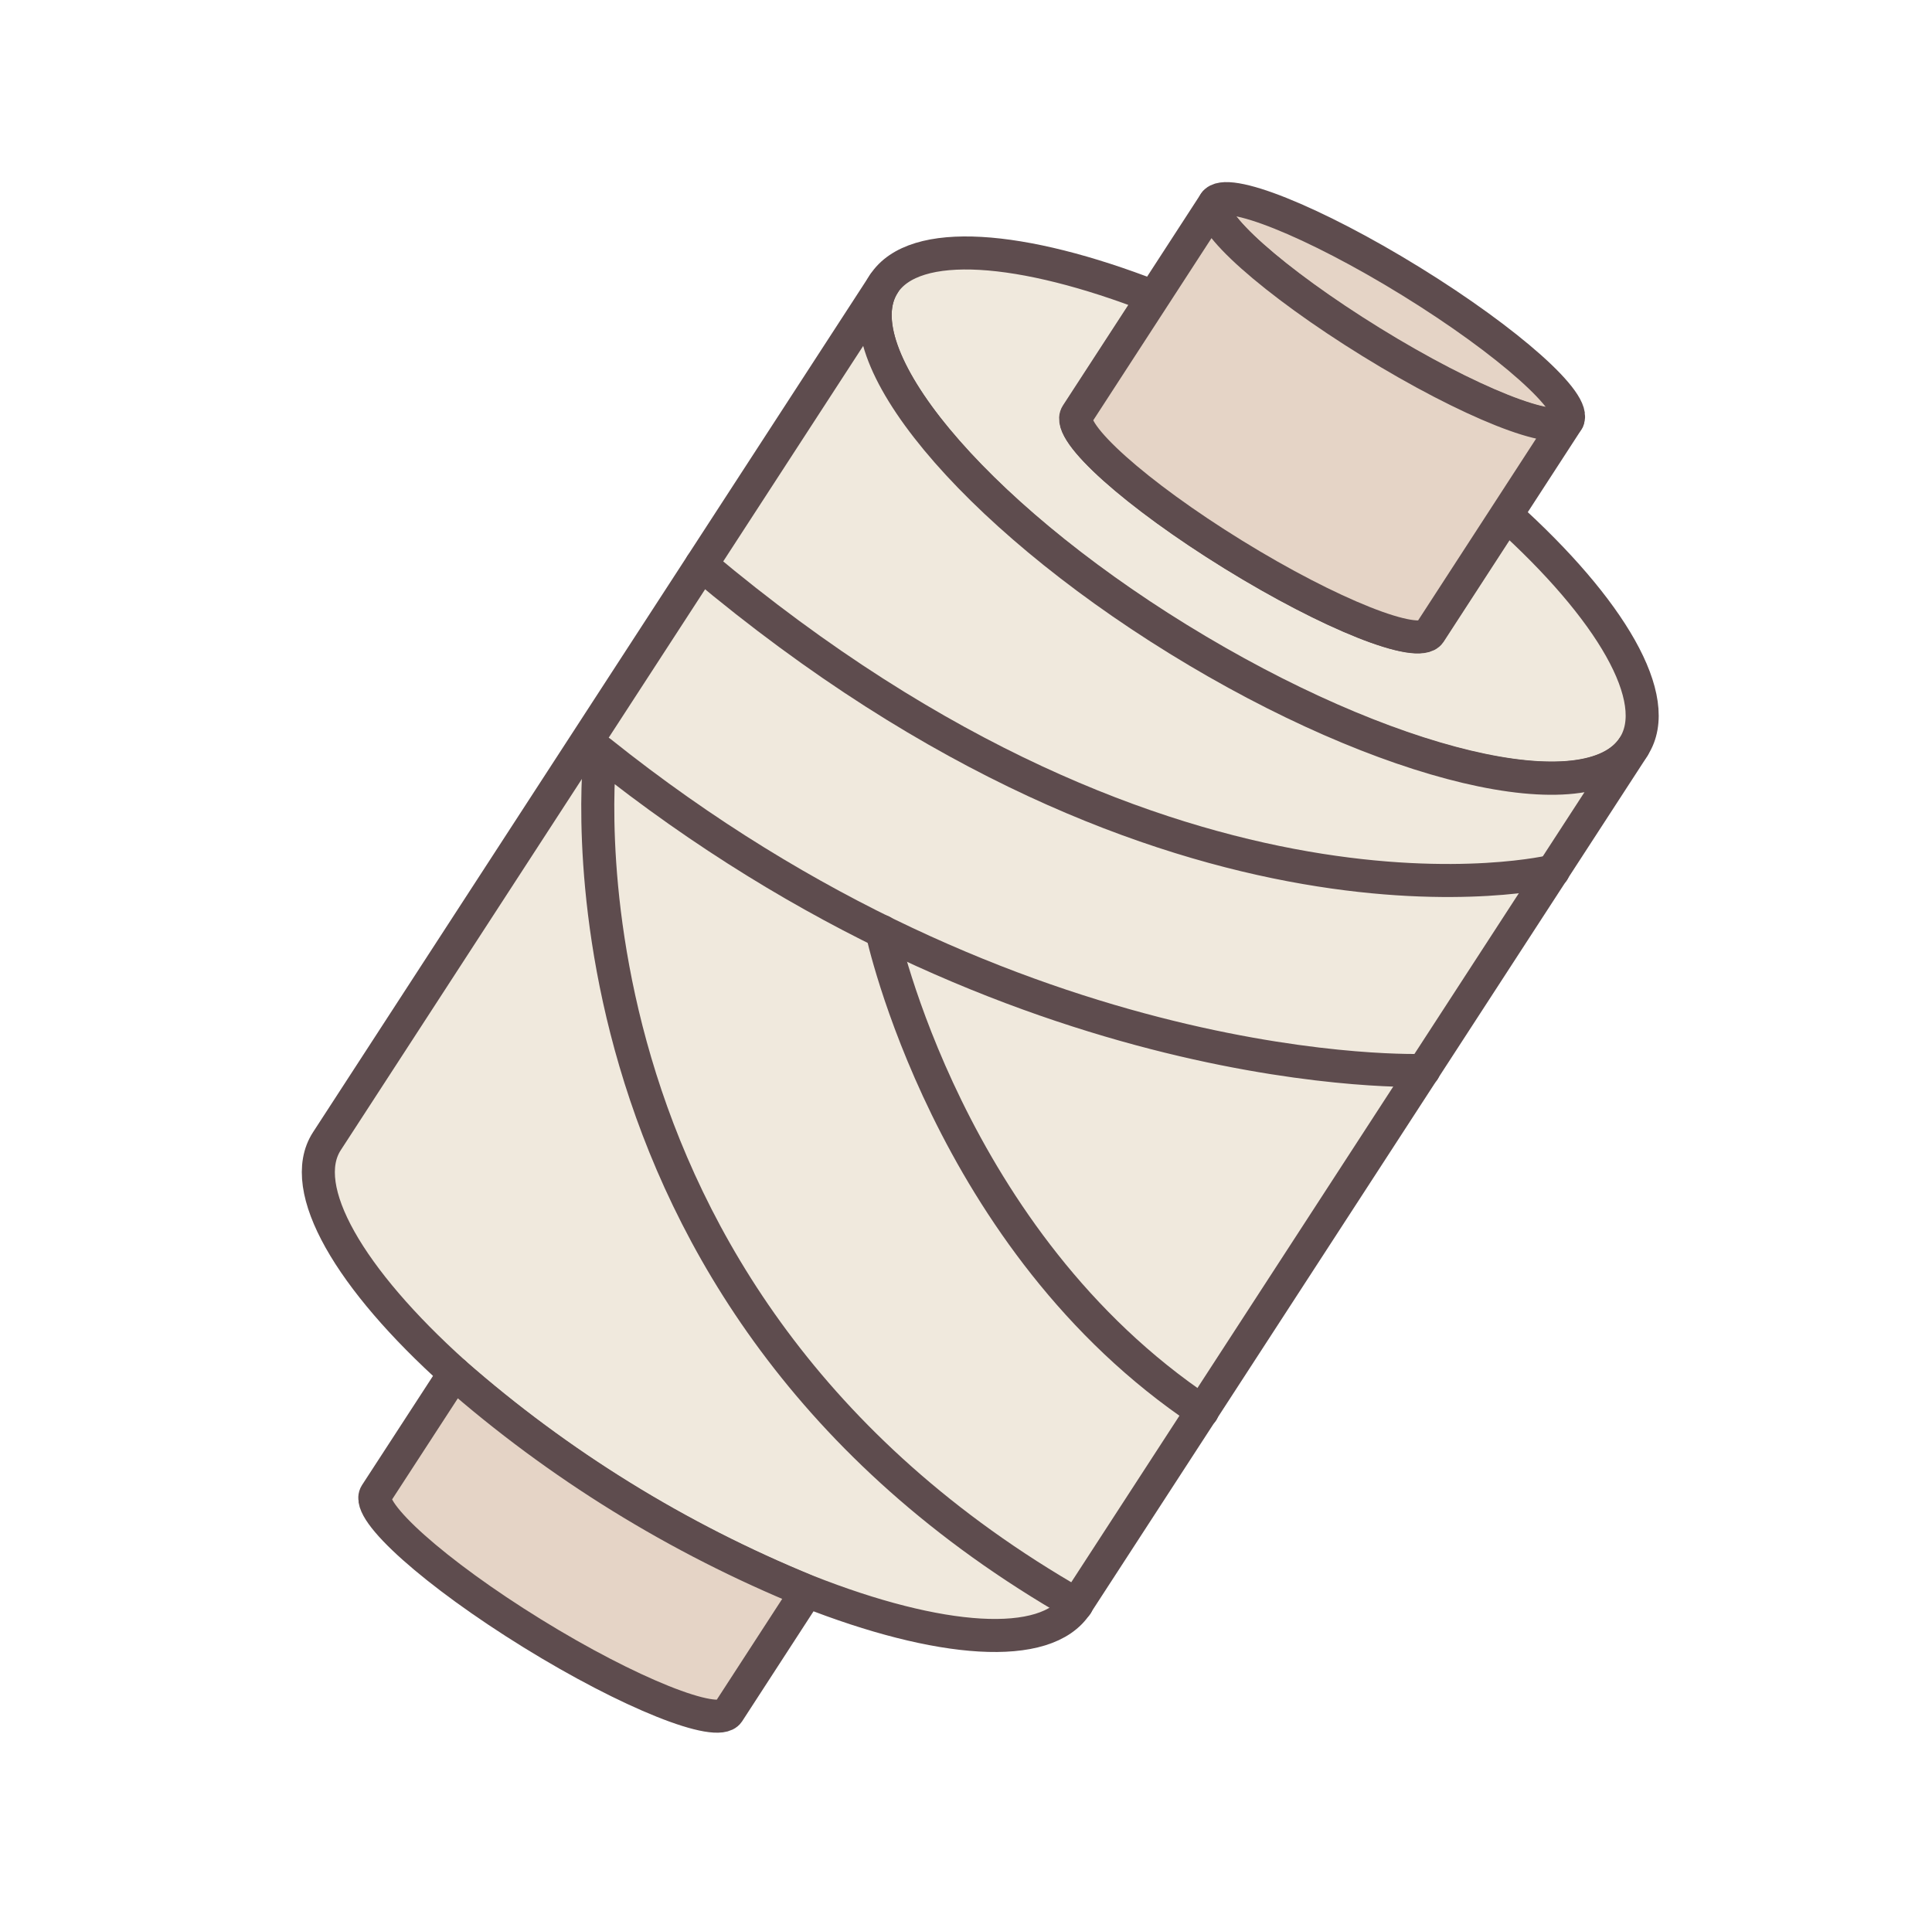<?xml version="1.0" encoding="UTF-8"?> <svg xmlns="http://www.w3.org/2000/svg" width="107" height="106" viewBox="0 0 107 106" fill="none"><path d="M48.946 15.725C46.484 19.522 53.794 28.33 65.264 35.394C76.734 42.459 88.007 45.194 90.475 41.356C92.174 38.742 89.193 33.713 83.404 28.502L79.168 35.03C78.554 35.968 73.674 34.026 68.279 30.693C62.883 27.359 59.022 23.896 59.636 22.957L63.876 16.434C56.583 13.593 50.64 13.116 48.946 15.725Z" fill="#F0E9DD" stroke="#5E4C4E" stroke-width="1.83" stroke-linecap="round" stroke-linejoin="round"></path><path d="M67.278 11.231C66.668 12.174 70.553 15.651 75.921 18.966C81.289 22.282 86.183 24.228 86.806 23.299C87.429 22.369 83.525 18.902 78.144 15.582C72.762 12.262 67.877 10.306 67.278 11.231Z" fill="#E5D4C6" stroke="#5E4C4E" stroke-width="1.83" stroke-linecap="round" stroke-linejoin="round"></path><path d="M67.278 11.23L59.654 22.977C59.044 23.92 62.928 27.397 68.297 30.712C73.665 34.027 78.559 35.974 79.186 35.049L86.825 23.28C86.216 24.223 81.335 22.281 75.94 18.947C70.545 15.613 66.686 12.192 67.278 11.23Z" fill="#E5D4C6" stroke="#5E4C4E" stroke-width="1.83" stroke-linecap="round" stroke-linejoin="round"></path><path d="M48.946 15.726L18.105 63.209C16.406 65.822 19.386 70.861 25.176 76.062C30.95 81.131 37.544 85.207 44.709 88.135C52 91.013 57.943 91.49 59.624 88.867L90.465 41.384C88.003 45.181 76.71 42.493 65.254 35.423C53.798 28.353 46.484 19.522 48.946 15.726Z" fill="#F0E9DD" stroke="#5E4C4E" stroke-width="1.83" stroke-linecap="round" stroke-linejoin="round"></path><path d="M25.172 76.058L20.818 82.755C20.218 83.68 24.108 87.152 29.48 90.472C34.853 93.791 39.742 95.734 40.336 94.842L44.685 88.14C37.521 85.212 30.927 81.137 25.153 76.068L25.172 76.058Z" fill="#E5D4C6" stroke="#5E4C4E" stroke-width="1.83" stroke-linecap="round" stroke-linejoin="round"></path><path d="M86.021 48.249C86.021 48.249 65.165 53.408 38.845 31.282" stroke="#5E4C4E" stroke-width="1.83" stroke-linecap="round" stroke-linejoin="round"></path><path d="M78.849 59.287C78.849 59.287 56.427 60.192 33.242 41.645C33.242 41.645 29.636 71.73 59.633 88.876" stroke="#5E4C4E" stroke-width="1.83" stroke-linecap="round" stroke-linejoin="round"></path><path d="M48.843 51.588C48.843 51.588 52.486 68.757 66.588 78.177" stroke="#5E4C4E" stroke-width="1.83" stroke-linecap="round" stroke-linejoin="round"></path></svg> 